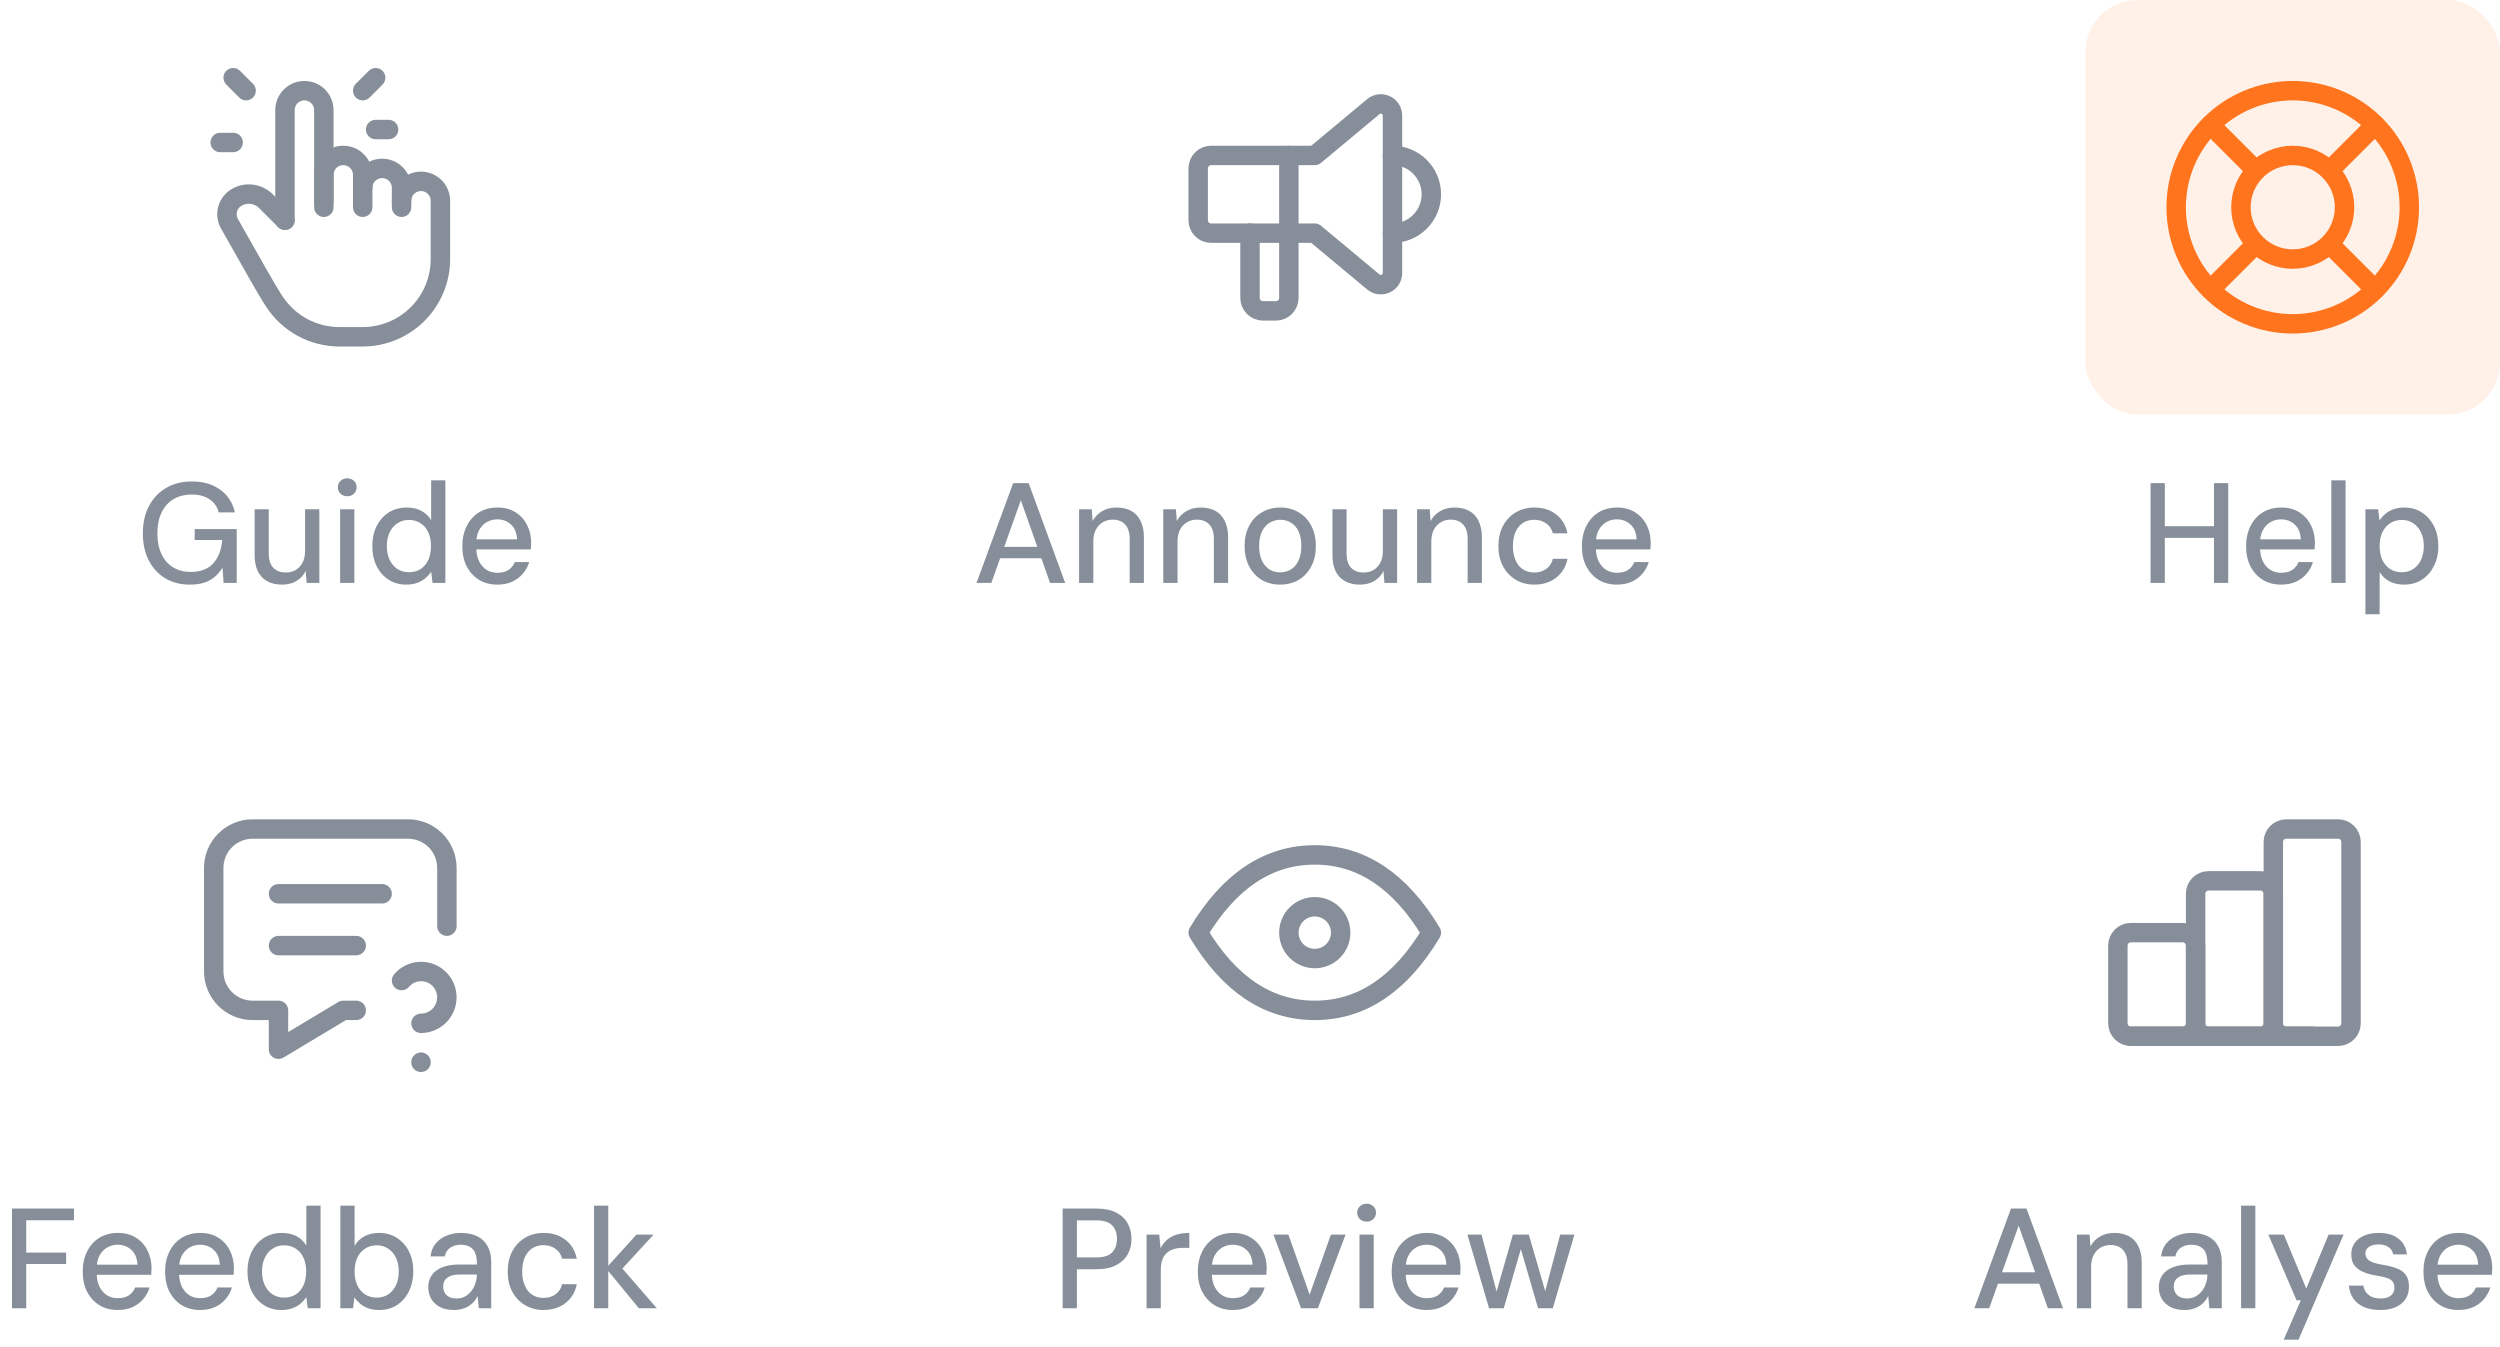 <svg width="193" height="104" viewBox="0 0 193 104" fill="none" xmlns="http://www.w3.org/2000/svg">
<g clip-path="url(#clip0_4128_168)">
<path d="M22 17V8.5C22 8.102 22.158 7.721 22.439 7.439C22.721 7.158 23.102 7 23.5 7C23.898 7 24.279 7.158 24.561 7.439C24.842 7.721 25 8.102 25 8.5V16" stroke="#868F99" stroke-width="1.5" stroke-linecap="round" stroke-linejoin="round"/>
<path d="M25 15.5V13.5C25 13.102 25.158 12.721 25.439 12.439C25.721 12.158 26.102 12 26.5 12C26.898 12 27.279 12.158 27.561 12.439C27.842 12.721 28 13.102 28 13.5V16" stroke="#868F99" stroke-width="1.5" stroke-linecap="round" stroke-linejoin="round"/>
<path d="M28 14.5C28 14.102 28.158 13.721 28.439 13.439C28.721 13.158 29.102 13 29.5 13C29.898 13 30.279 13.158 30.561 13.439C30.842 13.721 31 14.102 31 14.5V16" stroke="#868F99" stroke-width="1.5" stroke-linecap="round" stroke-linejoin="round"/>
<path d="M31 15.5C31 15.102 31.158 14.721 31.439 14.439C31.721 14.158 32.102 14 32.5 14C32.898 14 33.279 14.158 33.561 14.439C33.842 14.721 34 15.102 34 15.5V20C34 21.591 33.368 23.117 32.243 24.243C31.117 25.368 29.591 26 28 26H26H26.208C25.214 26 24.236 25.753 23.361 25.282C22.486 24.811 21.742 24.13 21.196 23.3L21 23C20.688 22.521 19.593 20.612 17.714 17.272C17.522 16.931 17.471 16.53 17.571 16.152C17.671 15.774 17.915 15.451 18.25 15.25C18.607 15.036 19.025 14.947 19.438 14.998C19.851 15.049 20.235 15.236 20.53 15.53L22 17" stroke="#868F99" stroke-width="1.5" stroke-linecap="round" stroke-linejoin="round"/>
<path d="M19 7L18 6" stroke="#868F99" stroke-width="1.5" stroke-linecap="round" stroke-linejoin="round"/>
<path d="M18 11H17" stroke="#868F99" stroke-width="1.5" stroke-linecap="round" stroke-linejoin="round"/>
<path d="M28 7L29 6" stroke="#868F99" stroke-width="1.5" stroke-linecap="round" stroke-linejoin="round"/>
<path d="M29 10H30" stroke="#868F99" stroke-width="1.5" stroke-linecap="round" stroke-linejoin="round"/>
</g>
<path d="M14.646 45.132C13.92 45.132 13.286 44.967 12.743 44.637C12.2 44.307 11.779 43.845 11.478 43.251C11.177 42.657 11.027 41.964 11.027 41.172C11.027 40.387 11.181 39.694 11.489 39.093C11.797 38.492 12.233 38.022 12.798 37.685C13.363 37.34 14.034 37.168 14.811 37.168C15.691 37.168 16.421 37.381 17 37.806C17.587 38.224 17.964 38.807 18.133 39.555H16.879C16.776 39.13 16.545 38.796 16.186 38.554C15.834 38.305 15.376 38.18 14.811 38.18C14.261 38.18 13.784 38.301 13.381 38.543C12.985 38.785 12.681 39.13 12.468 39.577C12.255 40.024 12.149 40.556 12.149 41.172C12.149 41.795 12.255 42.331 12.468 42.778C12.681 43.225 12.981 43.566 13.37 43.801C13.759 44.036 14.206 44.153 14.712 44.153C15.489 44.153 16.076 43.929 16.472 43.482C16.868 43.035 17.095 42.437 17.154 41.689H15.031V40.842H18.276V45H17.264L17.176 43.823C17 44.109 16.795 44.351 16.56 44.549C16.333 44.74 16.061 44.886 15.746 44.989C15.438 45.084 15.071 45.132 14.646 45.132ZM21.77 45.132C21.337 45.132 20.963 45.048 20.648 44.879C20.332 44.71 20.087 44.457 19.911 44.12C19.742 43.775 19.658 43.346 19.658 42.833V39.313H20.747V42.712C20.747 43.211 20.864 43.585 21.099 43.834C21.333 44.076 21.656 44.197 22.067 44.197C22.345 44.197 22.595 44.135 22.815 44.01C23.042 43.878 23.222 43.687 23.354 43.438C23.486 43.189 23.552 42.881 23.552 42.514V39.313H24.652V45H23.673L23.596 44.076C23.442 44.406 23.203 44.666 22.881 44.857C22.565 45.04 22.195 45.132 21.77 45.132ZM26.256 45V39.313H27.356V45H26.256ZM26.806 38.312C26.601 38.312 26.428 38.246 26.289 38.114C26.15 37.982 26.08 37.813 26.08 37.608C26.08 37.41 26.15 37.249 26.289 37.124C26.428 36.992 26.601 36.926 26.806 36.926C27.011 36.926 27.184 36.992 27.323 37.124C27.462 37.249 27.532 37.41 27.532 37.608C27.532 37.813 27.462 37.982 27.323 38.114C27.184 38.246 27.011 38.312 26.806 38.312ZM31.359 45.132C30.846 45.132 30.391 45.004 29.995 44.747C29.599 44.49 29.291 44.138 29.071 43.691C28.851 43.244 28.741 42.734 28.741 42.162C28.741 41.583 28.851 41.069 29.071 40.622C29.299 40.175 29.61 39.823 30.006 39.566C30.41 39.309 30.875 39.181 31.403 39.181C31.829 39.181 32.203 39.265 32.525 39.434C32.848 39.603 33.101 39.845 33.284 40.16V37.08H34.384V45H33.394L33.284 44.131C33.174 44.307 33.031 44.472 32.855 44.626C32.687 44.773 32.478 44.894 32.228 44.989C31.979 45.084 31.689 45.132 31.359 45.132ZM31.568 44.175C31.913 44.175 32.214 44.094 32.47 43.933C32.727 43.764 32.925 43.53 33.064 43.229C33.204 42.921 33.273 42.562 33.273 42.151C33.273 41.748 33.204 41.396 33.064 41.095C32.925 40.787 32.723 40.552 32.459 40.391C32.203 40.222 31.906 40.138 31.568 40.138C31.238 40.138 30.945 40.222 30.688 40.391C30.432 40.552 30.23 40.787 30.083 41.095C29.937 41.396 29.863 41.748 29.863 42.151C29.863 42.562 29.937 42.921 30.083 43.229C30.23 43.53 30.432 43.764 30.688 43.933C30.945 44.094 31.238 44.175 31.568 44.175ZM38.387 45.132C37.859 45.132 37.393 45.011 36.99 44.769C36.586 44.52 36.267 44.175 36.033 43.735C35.805 43.288 35.692 42.767 35.692 42.173C35.692 41.579 35.805 41.058 36.033 40.611C36.26 40.156 36.575 39.804 36.979 39.555C37.389 39.306 37.866 39.181 38.409 39.181C38.959 39.181 39.424 39.306 39.806 39.555C40.194 39.797 40.491 40.127 40.697 40.545C40.902 40.956 41.005 41.41 41.005 41.909C41.005 41.982 41.001 42.059 40.994 42.14C40.994 42.221 40.99 42.312 40.983 42.415H36.506V41.634H39.916C39.894 41.143 39.74 40.765 39.454 40.501C39.168 40.23 38.812 40.094 38.387 40.094C38.101 40.094 37.833 40.164 37.584 40.303C37.342 40.442 37.144 40.648 36.99 40.919C36.843 41.19 36.77 41.531 36.77 41.942V42.261C36.77 42.686 36.843 43.046 36.99 43.339C37.136 43.625 37.331 43.845 37.573 43.999C37.815 44.146 38.086 44.219 38.387 44.219C38.753 44.219 39.043 44.146 39.256 43.999C39.476 43.852 39.637 43.651 39.74 43.394H40.851C40.755 43.724 40.594 44.021 40.367 44.285C40.147 44.549 39.868 44.758 39.531 44.912C39.201 45.059 38.819 45.132 38.387 45.132Z" fill="#868F99"/>
<path d="M107.5 12C108.296 12 109.059 12.316 109.621 12.879C110.184 13.441 110.5 14.204 110.5 15C110.5 15.796 110.184 16.559 109.621 17.121C109.059 17.684 108.296 18 107.5 18" stroke="#868F99" stroke-width="1.5" stroke-linecap="round" stroke-linejoin="round"/>
<path d="M99.5 12V23C99.5 23.265 99.395 23.52 99.207 23.707C99.02 23.895 98.765 24 98.5 24H97.5C97.235 24 96.98 23.895 96.793 23.707C96.605 23.52 96.5 23.265 96.5 23V18" stroke="#868F99" stroke-width="1.5" stroke-linecap="round" stroke-linejoin="round"/>
<path d="M101.5 12L106.024 8.23C106.155 8.12 106.315 8.051 106.485 8.029C106.655 8.007 106.827 8.034 106.982 8.107C107.137 8.179 107.268 8.294 107.36 8.439C107.451 8.583 107.5 8.751 107.5 8.922V21.078C107.5 21.249 107.451 21.417 107.36 21.561C107.268 21.705 107.137 21.821 106.982 21.893C106.827 21.966 106.655 21.993 106.485 21.971C106.315 21.949 106.155 21.879 106.024 21.77L101.5 18H93.5C93.235 18 92.98 17.895 92.793 17.707C92.605 17.52 92.5 17.265 92.5 17V13C92.5 12.735 92.605 12.48 92.793 12.293C92.98 12.105 93.235 12 93.5 12H101.5Z" stroke="#868F99" stroke-width="1.5" stroke-linecap="round" stroke-linejoin="round"/>
<path d="M75.388 45L78.215 37.3H79.414L82.23 45H81.064L78.809 38.62L76.532 45H75.388ZM76.664 43.097L76.972 42.217H80.591L80.888 43.097H76.664ZM83.305 45V39.313H84.284L84.35 40.226C84.518 39.903 84.76 39.65 85.076 39.467C85.398 39.276 85.769 39.181 86.187 39.181C86.627 39.181 87.004 39.265 87.32 39.434C87.635 39.603 87.877 39.859 88.046 40.204C88.222 40.549 88.31 40.978 88.31 41.491V45H87.21V41.601C87.21 41.11 87.092 40.739 86.858 40.49C86.63 40.241 86.308 40.116 85.89 40.116C85.618 40.116 85.369 40.182 85.142 40.314C84.914 40.446 84.735 40.637 84.603 40.886C84.471 41.135 84.405 41.44 84.405 41.799V45H83.305ZM89.804 45V39.313H90.783L90.849 40.226C91.017 39.903 91.259 39.65 91.575 39.467C91.897 39.276 92.268 39.181 92.686 39.181C93.126 39.181 93.503 39.265 93.819 39.434C94.134 39.603 94.376 39.859 94.545 40.204C94.721 40.549 94.809 40.978 94.809 41.491V45H93.709V41.601C93.709 41.11 93.591 40.739 93.357 40.49C93.129 40.241 92.807 40.116 92.389 40.116C92.117 40.116 91.868 40.182 91.641 40.314C91.413 40.446 91.234 40.637 91.102 40.886C90.97 41.135 90.904 41.44 90.904 41.799V45H89.804ZM98.822 45.132C98.294 45.132 97.821 45.011 97.403 44.769C96.992 44.52 96.669 44.171 96.435 43.724C96.2 43.269 96.083 42.749 96.083 42.162C96.083 41.561 96.2 41.036 96.435 40.589C96.669 40.142 96.996 39.797 97.414 39.555C97.832 39.306 98.308 39.181 98.844 39.181C99.379 39.181 99.852 39.306 100.263 39.555C100.681 39.797 101.003 40.142 101.231 40.589C101.465 41.036 101.583 41.561 101.583 42.162C101.583 42.756 101.465 43.277 101.231 43.724C100.996 44.171 100.67 44.52 100.252 44.769C99.841 45.011 99.364 45.132 98.822 45.132ZM98.822 44.186C99.13 44.186 99.408 44.113 99.658 43.966C99.907 43.812 100.101 43.585 100.241 43.284C100.387 42.976 100.461 42.598 100.461 42.151C100.461 41.704 100.391 41.33 100.252 41.029C100.112 40.728 99.918 40.505 99.669 40.358C99.427 40.204 99.152 40.127 98.844 40.127C98.543 40.127 98.268 40.204 98.019 40.358C97.769 40.505 97.571 40.728 97.425 41.029C97.278 41.33 97.205 41.707 97.205 42.162C97.205 42.602 97.278 42.976 97.425 43.284C97.571 43.585 97.766 43.812 98.008 43.966C98.25 44.113 98.521 44.186 98.822 44.186ZM104.977 45.132C104.544 45.132 104.17 45.048 103.855 44.879C103.54 44.71 103.294 44.457 103.118 44.12C102.949 43.775 102.865 43.346 102.865 42.833V39.313H103.954V42.712C103.954 43.211 104.071 43.585 104.306 43.834C104.541 44.076 104.863 44.197 105.274 44.197C105.553 44.197 105.802 44.135 106.022 44.01C106.249 43.878 106.429 43.687 106.561 43.438C106.693 43.189 106.759 42.881 106.759 42.514V39.313H107.859V45H106.88L106.803 44.076C106.649 44.406 106.411 44.666 106.088 44.857C105.773 45.04 105.402 45.132 104.977 45.132ZM109.397 45V39.313H110.376L110.442 40.226C110.611 39.903 110.853 39.65 111.168 39.467C111.491 39.276 111.861 39.181 112.279 39.181C112.719 39.181 113.097 39.265 113.412 39.434C113.728 39.603 113.97 39.859 114.138 40.204C114.314 40.549 114.402 40.978 114.402 41.491V45H113.302V41.601C113.302 41.11 113.185 40.739 112.95 40.49C112.723 40.241 112.4 40.116 111.982 40.116C111.711 40.116 111.462 40.182 111.234 40.314C111.007 40.446 110.827 40.637 110.695 40.886C110.563 41.135 110.497 41.44 110.497 41.799V45H109.397ZM118.448 45.132C117.913 45.132 117.436 45.007 117.018 44.758C116.6 44.509 116.27 44.16 116.028 43.713C115.794 43.266 115.676 42.752 115.676 42.173C115.676 41.572 115.794 41.047 116.028 40.6C116.27 40.153 116.6 39.804 117.018 39.555C117.436 39.306 117.913 39.181 118.448 39.181C119.123 39.181 119.688 39.361 120.142 39.72C120.597 40.072 120.887 40.556 121.011 41.172H119.878C119.798 40.842 119.625 40.585 119.361 40.402C119.105 40.219 118.797 40.127 118.437 40.127C118.122 40.127 117.84 40.204 117.59 40.358C117.348 40.512 117.154 40.739 117.007 41.04C116.868 41.341 116.798 41.711 116.798 42.151C116.798 42.481 116.839 42.774 116.919 43.031C117.007 43.288 117.121 43.504 117.26 43.68C117.407 43.849 117.579 43.977 117.777 44.065C117.983 44.153 118.203 44.197 118.437 44.197C118.679 44.197 118.896 44.157 119.086 44.076C119.284 43.995 119.453 43.874 119.592 43.713C119.732 43.552 119.827 43.361 119.878 43.141H121.011C120.894 43.742 120.604 44.226 120.142 44.593C119.68 44.952 119.116 45.132 118.448 45.132ZM124.817 45.132C124.289 45.132 123.823 45.011 123.42 44.769C123.016 44.52 122.697 44.175 122.463 43.735C122.235 43.288 122.122 42.767 122.122 42.173C122.122 41.579 122.235 41.058 122.463 40.611C122.69 40.156 123.005 39.804 123.409 39.555C123.819 39.306 124.296 39.181 124.839 39.181C125.389 39.181 125.854 39.306 126.236 39.555C126.624 39.797 126.921 40.127 127.127 40.545C127.332 40.956 127.435 41.41 127.435 41.909C127.435 41.982 127.431 42.059 127.424 42.14C127.424 42.221 127.42 42.312 127.413 42.415H122.936V41.634H126.346C126.324 41.143 126.17 40.765 125.884 40.501C125.598 40.23 125.242 40.094 124.817 40.094C124.531 40.094 124.263 40.164 124.014 40.303C123.772 40.442 123.574 40.648 123.42 40.919C123.273 41.19 123.2 41.531 123.2 41.942V42.261C123.2 42.686 123.273 43.046 123.42 43.339C123.566 43.625 123.761 43.845 124.003 43.999C124.245 44.146 124.516 44.219 124.817 44.219C125.183 44.219 125.473 44.146 125.686 43.999C125.906 43.852 126.067 43.651 126.17 43.394H127.281C127.185 43.724 127.024 44.021 126.797 44.285C126.577 44.549 126.298 44.758 125.961 44.912C125.631 45.059 125.249 45.132 124.817 45.132Z" fill="#868F99"/>
<rect x="161" width="32" height="32" rx="4" fill="#FF751D" fill-opacity="0.1"/>
<path d="M173 16C173 17.061 173.421 18.078 174.172 18.828C174.922 19.579 175.939 20 177 20C178.061 20 179.078 19.579 179.828 18.828C180.579 18.078 181 17.061 181 16C181 14.939 180.579 13.922 179.828 13.172C179.078 12.421 178.061 12 177 12C175.939 12 174.922 12.421 174.172 13.172C173.421 13.922 173 14.939 173 16Z" stroke="#FF741D" stroke-width="1.5" stroke-linecap="round" stroke-linejoin="round"/>
<path d="M168 16C168 17.182 168.233 18.352 168.685 19.444C169.137 20.536 169.8 21.528 170.636 22.364C171.472 23.2 172.464 23.863 173.556 24.315C174.648 24.767 175.818 25 177 25C178.182 25 179.352 24.767 180.444 24.315C181.536 23.863 182.528 23.2 183.364 22.364C184.2 21.528 184.863 20.536 185.315 19.444C185.767 18.352 186 17.182 186 16C186 14.818 185.767 13.648 185.315 12.556C184.863 11.464 184.2 10.472 183.364 9.636C182.528 8.8 181.536 8.137 180.444 7.685C179.352 7.233 178.182 7 177 7C175.818 7 174.648 7.233 173.556 7.685C172.464 8.137 171.472 8.8 170.636 9.636C169.8 10.472 169.137 11.464 168.685 12.556C168.233 13.648 168 14.818 168 16Z" stroke="#FF741D" stroke-width="1.5" stroke-linecap="round" stroke-linejoin="round"/>
<path d="M180 19L183.35 22.35" stroke="#FF741D" stroke-width="1.5" stroke-linecap="round" stroke-linejoin="round"/>
<path d="M174 19L170.65 22.35" stroke="#FF741D" stroke-width="1.5" stroke-linecap="round" stroke-linejoin="round"/>
<path d="M170.65 9.65L174 13" stroke="#FF741D" stroke-width="1.5" stroke-linecap="round" stroke-linejoin="round"/>
<path d="M183.35 9.65L180 13" stroke="#FF741D" stroke-width="1.5" stroke-linecap="round" stroke-linejoin="round"/>
<path d="M170.92 45V37.3H172.02V45H170.92ZM166.025 45V37.3H167.125V45H166.025ZM166.938 41.524V40.622H171.162V41.524H166.938ZM176.093 45.132C175.565 45.132 175.099 45.011 174.696 44.769C174.293 44.52 173.974 44.175 173.739 43.735C173.512 43.288 173.398 42.767 173.398 42.173C173.398 41.579 173.512 41.058 173.739 40.611C173.966 40.156 174.282 39.804 174.685 39.555C175.096 39.306 175.572 39.181 176.115 39.181C176.665 39.181 177.131 39.306 177.512 39.555C177.901 39.797 178.198 40.127 178.403 40.545C178.608 40.956 178.711 41.41 178.711 41.909C178.711 41.982 178.707 42.059 178.7 42.14C178.7 42.221 178.696 42.312 178.689 42.415H174.212V41.634H177.622C177.6 41.143 177.446 40.765 177.16 40.501C176.874 40.23 176.518 40.094 176.093 40.094C175.807 40.094 175.539 40.164 175.29 40.303C175.048 40.442 174.85 40.648 174.696 40.919C174.549 41.19 174.476 41.531 174.476 41.942V42.261C174.476 42.686 174.549 43.046 174.696 43.339C174.843 43.625 175.037 43.845 175.279 43.999C175.521 44.146 175.792 44.219 176.093 44.219C176.46 44.219 176.749 44.146 176.962 43.999C177.182 43.852 177.343 43.651 177.446 43.394H178.557C178.462 43.724 178.3 44.021 178.073 44.285C177.853 44.549 177.574 44.758 177.237 44.912C176.907 45.059 176.526 45.132 176.093 45.132ZM179.978 45V37.08H181.078V45H179.978ZM182.609 47.42V39.313H183.588L183.698 40.171C183.816 39.995 183.959 39.834 184.127 39.687C184.303 39.533 184.512 39.412 184.754 39.324C185.004 39.229 185.29 39.181 185.612 39.181C186.14 39.181 186.599 39.313 186.987 39.577C187.383 39.834 187.691 40.186 187.911 40.633C188.131 41.08 188.241 41.594 188.241 42.173C188.241 42.738 188.128 43.244 187.9 43.691C187.68 44.138 187.372 44.49 186.976 44.747C186.58 45.004 186.126 45.132 185.612 45.132C185.172 45.132 184.787 45.048 184.457 44.879C184.135 44.703 183.885 44.461 183.709 44.153V47.42H182.609ZM185.425 44.175C185.755 44.175 186.045 44.094 186.294 43.933C186.551 43.764 186.753 43.53 186.899 43.229C187.046 42.921 187.119 42.565 187.119 42.162C187.119 41.751 187.046 41.396 186.899 41.095C186.753 40.787 186.551 40.552 186.294 40.391C186.045 40.222 185.755 40.138 185.425 40.138C185.081 40.138 184.78 40.222 184.523 40.391C184.267 40.552 184.065 40.787 183.918 41.095C183.779 41.396 183.709 41.748 183.709 42.151C183.709 42.562 183.779 42.921 183.918 43.229C184.065 43.53 184.267 43.764 184.523 43.933C184.78 44.094 185.081 44.175 185.425 44.175Z" fill="#868F99"/>
<g clip-path="url(#clip1_4128_168)">
<path d="M21.5 69H29.5" stroke="#868F99" stroke-width="1.5" stroke-linecap="round" stroke-linejoin="round"/>
<path d="M21.5 73H27.5" stroke="#868F99" stroke-width="1.5" stroke-linecap="round" stroke-linejoin="round"/>
<path d="M27.5 78H26.5L21.5 81V78H19.5C18.704 78 17.941 77.684 17.379 77.121C16.816 76.559 16.5 75.796 16.5 75V67C16.5 66.204 16.816 65.441 17.379 64.879C17.941 64.316 18.704 64 19.5 64H31.5C32.296 64 33.059 64.316 33.621 64.879C34.184 65.441 34.5 66.204 34.5 67V71.5" stroke="#868F99" stroke-width="1.5" stroke-linecap="round" stroke-linejoin="round"/>
<path d="M32.5 82V82.01" stroke="#868F99" stroke-width="1.5" stroke-linecap="round" stroke-linejoin="round"/>
<path d="M32.5 79C32.948 78.998 33.383 78.847 33.735 78.569C34.087 78.291 34.335 77.903 34.441 77.467C34.546 77.031 34.502 76.573 34.316 76.165C34.13 75.757 33.812 75.424 33.414 75.218C33.016 75.014 32.561 74.951 32.123 75.038C31.684 75.126 31.289 75.36 31 75.701" stroke="#868F99" stroke-width="1.5" stroke-linecap="round" stroke-linejoin="round"/>
</g>
<path d="M0.925 101V93.3H5.71V94.202H2.025V96.699H5.105V97.579H2.025V101H0.925ZM9.081 101.132C8.553 101.132 8.088 101.011 7.684 100.769C7.281 100.52 6.962 100.175 6.727 99.735C6.5 99.288 6.386 98.767 6.386 98.173C6.386 97.579 6.5 97.058 6.727 96.611C6.955 96.156 7.27 95.804 7.673 95.555C8.084 95.306 8.561 95.181 9.103 95.181C9.653 95.181 10.119 95.306 10.5 95.555C10.889 95.797 11.186 96.127 11.391 96.545C11.597 96.956 11.699 97.41 11.699 97.909C11.699 97.982 11.696 98.059 11.688 98.14C11.688 98.221 11.685 98.312 11.677 98.415H7.2V97.634H10.61C10.588 97.143 10.434 96.765 10.148 96.501C9.862 96.23 9.507 96.094 9.081 96.094C8.795 96.094 8.528 96.164 8.278 96.303C8.036 96.442 7.838 96.648 7.684 96.919C7.538 97.19 7.464 97.531 7.464 97.942V98.261C7.464 98.686 7.538 99.046 7.684 99.339C7.831 99.625 8.025 99.845 8.267 99.999C8.509 100.146 8.781 100.219 9.081 100.219C9.448 100.219 9.738 100.146 9.95 99.999C10.17 99.852 10.332 99.651 10.434 99.394H11.545C11.45 99.724 11.289 100.021 11.061 100.285C10.841 100.549 10.563 100.758 10.225 100.912C9.895 101.059 9.514 101.132 9.081 101.132ZM15.441 101.132C14.913 101.132 14.447 101.011 14.044 100.769C13.64 100.52 13.322 100.175 13.087 99.735C12.86 99.288 12.746 98.767 12.746 98.173C12.746 97.579 12.86 97.058 13.087 96.611C13.314 96.156 13.63 95.804 14.033 95.555C14.444 95.306 14.92 95.181 15.463 95.181C16.013 95.181 16.479 95.306 16.86 95.555C17.248 95.797 17.546 96.127 17.751 96.545C17.956 96.956 18.059 97.41 18.059 97.909C18.059 97.982 18.055 98.059 18.048 98.14C18.048 98.221 18.044 98.312 18.037 98.415H13.56V97.634H16.97C16.948 97.143 16.794 96.765 16.508 96.501C16.222 96.23 15.866 96.094 15.441 96.094C15.155 96.094 14.887 96.164 14.638 96.303C14.396 96.442 14.198 96.648 14.044 96.919C13.897 97.19 13.824 97.531 13.824 97.942V98.261C13.824 98.686 13.897 99.046 14.044 99.339C14.191 99.625 14.385 99.845 14.627 99.999C14.869 100.146 15.14 100.219 15.441 100.219C15.807 100.219 16.097 100.146 16.31 99.999C16.53 99.852 16.691 99.651 16.794 99.394H17.905C17.809 99.724 17.648 100.021 17.421 100.285C17.201 100.549 16.922 100.758 16.585 100.912C16.255 101.059 15.873 101.132 15.441 101.132ZM21.723 101.132C21.21 101.132 20.755 101.004 20.359 100.747C19.963 100.49 19.655 100.138 19.435 99.691C19.215 99.244 19.105 98.734 19.105 98.162C19.105 97.583 19.215 97.069 19.435 96.622C19.663 96.175 19.974 95.823 20.37 95.566C20.773 95.309 21.239 95.181 21.767 95.181C22.192 95.181 22.567 95.265 22.889 95.434C23.212 95.603 23.465 95.845 23.648 96.16V93.08H24.748V101H23.758L23.648 100.131C23.538 100.307 23.395 100.472 23.219 100.626C23.05 100.773 22.841 100.894 22.592 100.989C22.343 101.084 22.053 101.132 21.723 101.132ZM21.932 100.175C22.277 100.175 22.578 100.094 22.834 99.933C23.091 99.764 23.289 99.53 23.428 99.229C23.567 98.921 23.637 98.562 23.637 98.151C23.637 97.748 23.567 97.396 23.428 97.095C23.289 96.787 23.087 96.552 22.823 96.391C22.567 96.222 22.27 96.138 21.932 96.138C21.602 96.138 21.309 96.222 21.052 96.391C20.796 96.552 20.594 96.787 20.447 97.095C20.3 97.396 20.227 97.748 20.227 98.151C20.227 98.562 20.3 98.921 20.447 99.229C20.594 99.53 20.796 99.764 21.052 99.933C21.309 100.094 21.602 100.175 21.932 100.175ZM29.278 101.132C28.956 101.132 28.67 101.088 28.42 101C28.178 100.905 27.969 100.784 27.793 100.637C27.617 100.483 27.474 100.322 27.364 100.153L27.254 101H26.275V93.08H27.375V96.182C27.551 95.867 27.801 95.621 28.123 95.445C28.453 95.269 28.835 95.181 29.267 95.181C29.788 95.181 30.246 95.309 30.642 95.566C31.046 95.823 31.357 96.175 31.577 96.622C31.797 97.062 31.907 97.568 31.907 98.14C31.907 98.712 31.797 99.225 31.577 99.68C31.357 100.127 31.049 100.483 30.653 100.747C30.265 101.004 29.806 101.132 29.278 101.132ZM29.091 100.175C29.421 100.175 29.711 100.094 29.96 99.933C30.217 99.764 30.419 99.53 30.565 99.229C30.712 98.921 30.785 98.565 30.785 98.162C30.785 97.751 30.712 97.396 30.565 97.095C30.419 96.787 30.217 96.552 29.96 96.391C29.711 96.222 29.421 96.138 29.091 96.138C28.747 96.138 28.446 96.222 28.189 96.391C27.933 96.552 27.731 96.787 27.584 97.095C27.445 97.396 27.375 97.751 27.375 98.162C27.375 98.565 27.445 98.921 27.584 99.229C27.731 99.53 27.933 99.764 28.189 99.933C28.446 100.094 28.747 100.175 29.091 100.175ZM35.051 101.132C34.604 101.132 34.234 101.051 33.94 100.89C33.647 100.729 33.427 100.516 33.28 100.252C33.134 99.988 33.06 99.698 33.06 99.383C33.06 99.016 33.152 98.701 33.335 98.437C33.526 98.173 33.797 97.971 34.149 97.832C34.501 97.693 34.923 97.623 35.414 97.623H36.822C36.822 97.278 36.782 96.996 36.701 96.776C36.621 96.549 36.485 96.38 36.294 96.27C36.111 96.153 35.869 96.094 35.568 96.094C35.253 96.094 34.982 96.171 34.754 96.325C34.534 96.479 34.395 96.703 34.336 96.996H33.236C33.28 96.615 33.409 96.288 33.621 96.017C33.841 95.746 34.12 95.54 34.457 95.401C34.802 95.254 35.172 95.181 35.568 95.181C36.089 95.181 36.525 95.273 36.877 95.456C37.229 95.639 37.49 95.9 37.658 96.237C37.834 96.567 37.922 96.963 37.922 97.425V101H36.965L36.877 100.054C36.804 100.208 36.709 100.351 36.591 100.483C36.481 100.608 36.349 100.721 36.195 100.824C36.049 100.919 35.88 100.993 35.689 101.044C35.499 101.103 35.286 101.132 35.051 101.132ZM35.26 100.241C35.488 100.241 35.693 100.193 35.876 100.098C36.067 99.995 36.228 99.863 36.36 99.702C36.5 99.533 36.606 99.343 36.679 99.13C36.76 98.917 36.804 98.694 36.811 98.459V98.393H35.513C35.205 98.393 34.952 98.433 34.754 98.514C34.564 98.595 34.424 98.705 34.336 98.844C34.256 98.976 34.215 99.134 34.215 99.317C34.215 99.5 34.256 99.662 34.336 99.801C34.417 99.94 34.534 100.05 34.688 100.131C34.85 100.204 35.04 100.241 35.26 100.241ZM41.965 101.132C41.43 101.132 40.953 101.007 40.535 100.758C40.117 100.509 39.787 100.16 39.545 99.713C39.31 99.266 39.193 98.752 39.193 98.173C39.193 97.572 39.31 97.047 39.545 96.6C39.787 96.153 40.117 95.804 40.535 95.555C40.953 95.306 41.43 95.181 41.965 95.181C42.64 95.181 43.204 95.361 43.659 95.72C44.114 96.072 44.403 96.556 44.528 97.172H43.395C43.314 96.842 43.142 96.585 42.878 96.402C42.621 96.219 42.313 96.127 41.954 96.127C41.639 96.127 41.356 96.204 41.107 96.358C40.865 96.512 40.671 96.739 40.524 97.04C40.385 97.341 40.315 97.711 40.315 98.151C40.315 98.481 40.355 98.774 40.436 99.031C40.524 99.288 40.638 99.504 40.777 99.68C40.924 99.849 41.096 99.977 41.294 100.065C41.499 100.153 41.719 100.197 41.954 100.197C42.196 100.197 42.412 100.157 42.603 100.076C42.801 99.995 42.97 99.874 43.109 99.713C43.248 99.552 43.344 99.361 43.395 99.141H44.528C44.411 99.742 44.121 100.226 43.659 100.593C43.197 100.952 42.632 101.132 41.965 101.132ZM49.323 101L46.782 97.909L49.136 95.313H50.456L47.673 98.338L47.684 97.513L50.709 101H49.323ZM45.858 101V93.08H46.958V101H45.858Z" fill="#868F99"/>
<g clip-path="url(#clip2_4128_168)">
<path d="M99.5 72C99.5 72.53 99.711 73.039 100.086 73.414C100.461 73.789 100.97 74 101.5 74C102.03 74 102.539 73.789 102.914 73.414C103.289 73.039 103.5 72.53 103.5 72C103.5 71.47 103.289 70.961 102.914 70.586C102.539 70.211 102.03 70 101.5 70C100.97 70 100.461 70.211 100.086 70.586C99.711 70.961 99.5 71.47 99.5 72Z" stroke="#868F99" stroke-width="1.5" stroke-linecap="round" stroke-linejoin="round"/>
<path d="M110.5 72C108.1 76 105.1 78 101.5 78C97.9 78 94.9 76 92.5 72C94.9 68 97.9 66 101.5 66C105.1 66 108.1 68 110.5 72Z" stroke="#868F99" stroke-width="1.5" stroke-linecap="round" stroke-linejoin="round"/>
</g>
<path d="M82.038 101V93.3H84.645C85.261 93.3 85.767 93.403 86.163 93.608C86.567 93.813 86.864 94.092 87.054 94.444C87.252 94.796 87.351 95.196 87.351 95.643C87.351 96.076 87.256 96.468 87.065 96.82C86.875 97.172 86.578 97.454 86.174 97.667C85.778 97.88 85.269 97.986 84.645 97.986H83.138V101H82.038ZM83.138 97.073H84.601C85.195 97.073 85.613 96.945 85.855 96.688C86.105 96.424 86.229 96.076 86.229 95.643C86.229 95.196 86.105 94.847 85.855 94.598C85.613 94.341 85.195 94.213 84.601 94.213H83.138V97.073ZM88.515 101V95.313H89.494L89.593 96.358C89.725 96.101 89.893 95.885 90.099 95.709C90.304 95.533 90.55 95.401 90.836 95.313C91.129 95.225 91.455 95.181 91.815 95.181V96.336H91.265C91.045 96.336 90.836 96.365 90.638 96.424C90.44 96.475 90.264 96.567 90.11 96.699C89.956 96.824 89.835 96.996 89.747 97.216C89.659 97.436 89.615 97.711 89.615 98.041V101H88.515ZM95.168 101.132C94.64 101.132 94.175 101.011 93.771 100.769C93.368 100.52 93.049 100.175 92.814 99.735C92.587 99.288 92.473 98.767 92.473 98.173C92.473 97.579 92.587 97.058 92.814 96.611C93.042 96.156 93.357 95.804 93.76 95.555C94.171 95.306 94.648 95.181 95.19 95.181C95.74 95.181 96.206 95.306 96.587 95.555C96.976 95.797 97.273 96.127 97.478 96.545C97.684 96.956 97.786 97.41 97.786 97.909C97.786 97.982 97.783 98.059 97.775 98.14C97.775 98.221 97.772 98.312 97.764 98.415H93.287V97.634H96.697C96.675 97.143 96.521 96.765 96.235 96.501C95.949 96.23 95.594 96.094 95.168 96.094C94.882 96.094 94.615 96.164 94.365 96.303C94.123 96.442 93.925 96.648 93.771 96.919C93.625 97.19 93.551 97.531 93.551 97.942V98.261C93.551 98.686 93.625 99.046 93.771 99.339C93.918 99.625 94.112 99.845 94.354 99.999C94.596 100.146 94.868 100.219 95.168 100.219C95.535 100.219 95.825 100.146 96.037 99.999C96.257 99.852 96.419 99.651 96.521 99.394H97.632C97.537 99.724 97.376 100.021 97.148 100.285C96.928 100.549 96.65 100.758 96.312 100.912C95.982 101.059 95.601 101.132 95.168 101.132ZM100.444 101L98.31 95.313H99.465L101.104 99.944L102.743 95.313H103.876L101.742 101H100.444ZM104.952 101V95.313H106.052V101H104.952ZM105.502 94.312C105.296 94.312 105.124 94.246 104.985 94.114C104.845 93.982 104.776 93.813 104.776 93.608C104.776 93.41 104.845 93.249 104.985 93.124C105.124 92.992 105.296 92.926 105.502 92.926C105.707 92.926 105.879 92.992 106.019 93.124C106.158 93.249 106.228 93.41 106.228 93.608C106.228 93.813 106.158 93.982 106.019 94.114C105.879 94.246 105.707 94.312 105.502 94.312ZM110.132 101.132C109.604 101.132 109.139 101.011 108.735 100.769C108.332 100.52 108.013 100.175 107.778 99.735C107.551 99.288 107.437 98.767 107.437 98.173C107.437 97.579 107.551 97.058 107.778 96.611C108.006 96.156 108.321 95.804 108.724 95.555C109.135 95.306 109.612 95.181 110.154 95.181C110.704 95.181 111.17 95.306 111.551 95.555C111.94 95.797 112.237 96.127 112.442 96.545C112.648 96.956 112.75 97.41 112.75 97.909C112.75 97.982 112.747 98.059 112.739 98.14C112.739 98.221 112.736 98.312 112.728 98.415H108.251V97.634H111.661C111.639 97.143 111.485 96.765 111.199 96.501C110.913 96.23 110.558 96.094 110.132 96.094C109.846 96.094 109.579 96.164 109.329 96.303C109.087 96.442 108.889 96.648 108.735 96.919C108.589 97.19 108.515 97.531 108.515 97.942V98.261C108.515 98.686 108.589 99.046 108.735 99.339C108.882 99.625 109.076 99.845 109.318 99.999C109.56 100.146 109.832 100.219 110.132 100.219C110.499 100.219 110.789 100.146 111.001 99.999C111.221 99.852 111.383 99.651 111.485 99.394H112.596C112.501 99.724 112.34 100.021 112.112 100.285C111.892 100.549 111.614 100.758 111.276 100.912C110.946 101.059 110.565 101.132 110.132 101.132ZM114.957 101L113.285 95.313H114.374L115.573 99.845H115.496L116.794 95.313H118.026L119.335 99.834H119.247L120.446 95.313H121.546L119.874 101H118.741L117.366 96.281H117.454L116.09 101H114.957Z" fill="#868F99"/>
<g clip-path="url(#clip3_4128_168)">
<path d="M163.5 73C163.5 72.735 163.605 72.48 163.793 72.293C163.98 72.105 164.235 72 164.5 72H168.5C168.765 72 169.02 72.105 169.207 72.293C169.395 72.48 169.5 72.735 169.5 73V79C169.5 79.265 169.395 79.52 169.207 79.707C169.02 79.895 168.765 80 168.5 80H164.5C164.235 80 163.98 79.895 163.793 79.707C163.605 79.52 163.5 79.265 163.5 79V73Z" stroke="#868F99" stroke-width="1.5" stroke-linecap="round" stroke-linejoin="round"/>
<path d="M169.5 69C169.5 68.735 169.605 68.48 169.793 68.293C169.98 68.105 170.235 68 170.5 68H174.5C174.765 68 175.02 68.105 175.207 68.293C175.395 68.48 175.5 68.735 175.5 69V79C175.5 79.265 175.395 79.52 175.207 79.707C175.02 79.895 174.765 80 174.5 80H170.5C170.235 80 169.98 79.895 169.793 79.707C169.605 79.52 169.5 79.265 169.5 79V69Z" stroke="#868F99" stroke-width="1.5" stroke-linecap="round" stroke-linejoin="round"/>
<path d="M175.5 65C175.5 64.735 175.605 64.48 175.793 64.293C175.98 64.105 176.235 64 176.5 64H180.5C180.765 64 181.02 64.105 181.207 64.293C181.395 64.48 181.5 64.735 181.5 65V79C181.5 79.265 181.395 79.52 181.207 79.707C181.02 79.895 180.765 80 180.5 80H176.5C176.235 80 175.98 79.895 175.793 79.707C175.605 79.52 175.5 79.265 175.5 79V65Z" stroke="#868F99" stroke-width="1.5" stroke-linecap="round" stroke-linejoin="round"/>
<path d="M164.5 80H178.5" stroke="#868F99" stroke-width="1.5" stroke-linecap="round" stroke-linejoin="round"/>
</g>
<path d="M152.42 101L155.247 93.3H156.446L159.262 101H158.096L155.841 94.62L153.564 101H152.42ZM153.696 99.097L154.004 98.217H157.623L157.92 99.097H153.696ZM160.336 101V95.313H161.315L161.381 96.226C161.55 95.903 161.792 95.65 162.107 95.467C162.43 95.276 162.8 95.181 163.218 95.181C163.658 95.181 164.036 95.265 164.351 95.434C164.667 95.603 164.909 95.859 165.077 96.204C165.253 96.549 165.341 96.978 165.341 97.491V101H164.241V97.601C164.241 97.11 164.124 96.739 163.889 96.49C163.662 96.241 163.339 96.116 162.921 96.116C162.65 96.116 162.401 96.182 162.173 96.314C161.946 96.446 161.766 96.637 161.634 96.886C161.502 97.135 161.436 97.44 161.436 97.799V101H160.336ZM168.65 101.132C168.203 101.132 167.833 101.051 167.539 100.89C167.246 100.729 167.026 100.516 166.879 100.252C166.733 99.988 166.659 99.698 166.659 99.383C166.659 99.016 166.751 98.701 166.934 98.437C167.125 98.173 167.396 97.971 167.748 97.832C168.1 97.693 168.522 97.623 169.013 97.623H170.421C170.421 97.278 170.381 96.996 170.3 96.776C170.22 96.549 170.084 96.38 169.893 96.27C169.71 96.153 169.468 96.094 169.167 96.094C168.852 96.094 168.581 96.171 168.353 96.325C168.133 96.479 167.994 96.703 167.935 96.996H166.835C166.879 96.615 167.008 96.288 167.22 96.017C167.44 95.746 167.719 95.54 168.056 95.401C168.401 95.254 168.771 95.181 169.167 95.181C169.688 95.181 170.124 95.273 170.476 95.456C170.828 95.639 171.089 95.9 171.257 96.237C171.433 96.567 171.521 96.963 171.521 97.425V101H170.564L170.476 100.054C170.403 100.208 170.308 100.351 170.19 100.483C170.08 100.608 169.948 100.721 169.794 100.824C169.648 100.919 169.479 100.993 169.288 101.044C169.098 101.103 168.885 101.132 168.65 101.132ZM168.859 100.241C169.087 100.241 169.292 100.193 169.475 100.098C169.666 99.995 169.827 99.863 169.959 99.702C170.099 99.533 170.205 99.343 170.278 99.13C170.359 98.917 170.403 98.694 170.41 98.459V98.393H169.112C168.804 98.393 168.551 98.433 168.353 98.514C168.163 98.595 168.023 98.705 167.935 98.844C167.855 98.976 167.814 99.134 167.814 99.317C167.814 99.5 167.855 99.662 167.935 99.801C168.016 99.94 168.133 100.05 168.287 100.131C168.449 100.204 168.639 100.241 168.859 100.241ZM173.012 101V93.08H174.112V101H173.012ZM176.304 103.42L177.624 100.384H177.294L175.116 95.313H176.315L178.042 99.471L179.769 95.313H180.924L177.448 103.42H176.304ZM183.772 101.132C183.266 101.132 182.837 101.055 182.485 100.901C182.133 100.74 181.862 100.52 181.671 100.241C181.48 99.955 181.367 99.625 181.33 99.251H182.452C182.481 99.434 182.547 99.599 182.65 99.746C182.753 99.893 182.896 100.014 183.079 100.109C183.27 100.197 183.501 100.241 183.772 100.241C184.007 100.241 184.205 100.208 184.366 100.142C184.527 100.069 184.648 99.97 184.729 99.845C184.81 99.72 184.85 99.581 184.85 99.427C184.85 99.207 184.799 99.038 184.696 98.921C184.601 98.804 184.454 98.716 184.256 98.657C184.065 98.591 183.831 98.536 183.552 98.492C183.251 98.448 182.976 98.386 182.727 98.305C182.485 98.224 182.272 98.122 182.089 97.997C181.906 97.872 181.763 97.715 181.66 97.524C181.565 97.333 181.517 97.102 181.517 96.831C181.517 96.508 181.601 96.222 181.77 95.973C181.946 95.724 182.192 95.529 182.507 95.39C182.83 95.251 183.207 95.181 183.64 95.181C184.278 95.181 184.784 95.328 185.158 95.621C185.532 95.907 185.752 96.314 185.818 96.842H184.751C184.714 96.6 184.597 96.413 184.399 96.281C184.208 96.142 183.952 96.072 183.629 96.072C183.299 96.072 183.046 96.138 182.87 96.27C182.694 96.395 182.606 96.56 182.606 96.765C182.606 96.912 182.65 97.044 182.738 97.161C182.826 97.271 182.965 97.366 183.156 97.447C183.347 97.52 183.596 97.583 183.904 97.634C184.329 97.7 184.696 97.792 185.004 97.909C185.319 98.019 185.558 98.188 185.719 98.415C185.888 98.635 185.972 98.943 185.972 99.339C185.972 99.713 185.88 100.036 185.697 100.307C185.514 100.571 185.257 100.776 184.927 100.923C184.604 101.062 184.219 101.132 183.772 101.132ZM189.785 101.132C189.257 101.132 188.791 101.011 188.388 100.769C187.985 100.52 187.666 100.175 187.431 99.735C187.204 99.288 187.09 98.767 187.09 98.173C187.09 97.579 187.204 97.058 187.431 96.611C187.658 96.156 187.974 95.804 188.377 95.555C188.788 95.306 189.264 95.181 189.807 95.181C190.357 95.181 190.823 95.306 191.204 95.555C191.593 95.797 191.89 96.127 192.095 96.545C192.3 96.956 192.403 97.41 192.403 97.909C192.403 97.982 192.399 98.059 192.392 98.14C192.392 98.221 192.388 98.312 192.381 98.415H187.904V97.634H191.314C191.292 97.143 191.138 96.765 190.852 96.501C190.566 96.23 190.21 96.094 189.785 96.094C189.499 96.094 189.231 96.164 188.982 96.303C188.74 96.442 188.542 96.648 188.388 96.919C188.241 97.19 188.168 97.531 188.168 97.942V98.261C188.168 98.686 188.241 99.046 188.388 99.339C188.535 99.625 188.729 99.845 188.971 99.999C189.213 100.146 189.484 100.219 189.785 100.219C190.152 100.219 190.441 100.146 190.654 99.999C190.874 99.852 191.035 99.651 191.138 99.394H192.249C192.154 99.724 191.992 100.021 191.765 100.285C191.545 100.549 191.266 100.758 190.929 100.912C190.599 101.059 190.218 101.132 189.785 101.132Z" fill="#868F99"/>
<defs>
<clipPath id="clip0_4128_168">
<rect width="24" height="24" fill="white" transform="translate(14 4)"/>
</clipPath>
<clipPath id="clip1_4128_168">
<rect width="24" height="24" fill="white" transform="translate(13.5 60)"/>
</clipPath>
<clipPath id="clip2_4128_168">
<rect width="24" height="24" fill="white" transform="translate(89.5 60)"/>
</clipPath>
<clipPath id="clip3_4128_168">
<rect width="24" height="24" fill="white" transform="translate(160.5 60)"/>
</clipPath>
</defs>
</svg>
